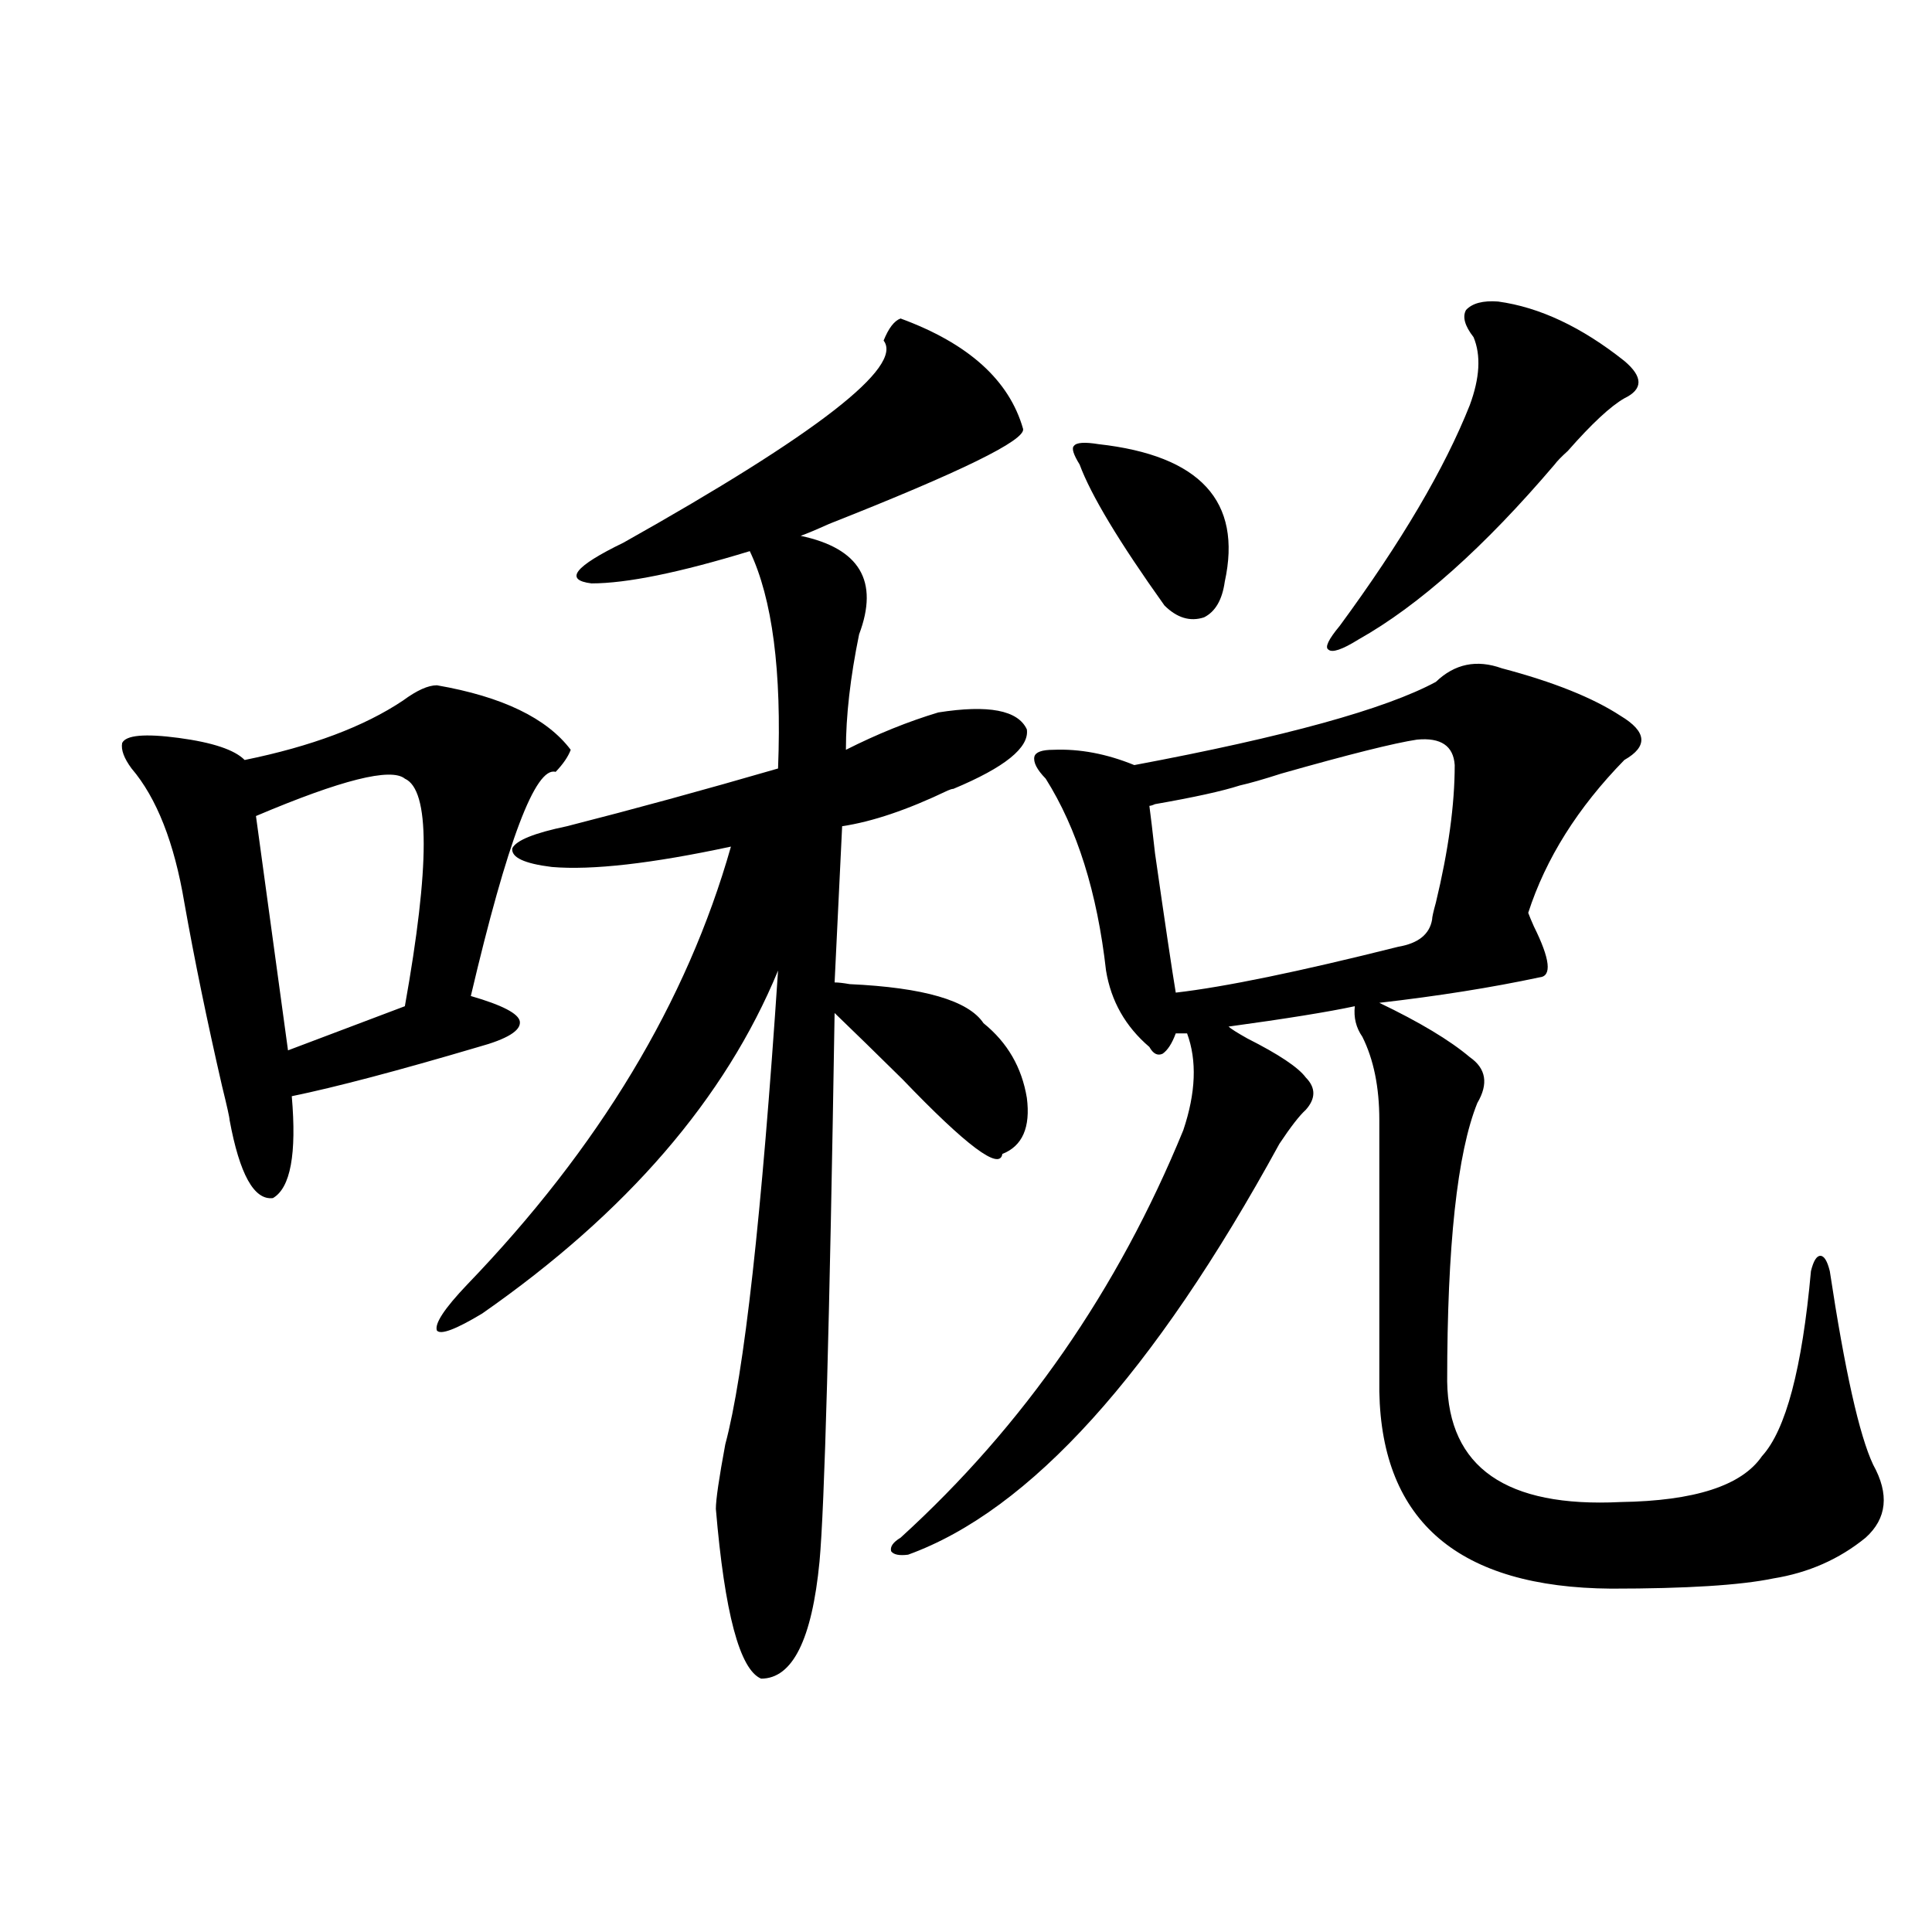 <?xml version="1.0" encoding="utf-8"?>
<!-- Generator: Adobe Illustrator 16.0.0, SVG Export Plug-In . SVG Version: 6.00 Build 0)  -->
<!DOCTYPE svg PUBLIC "-//W3C//DTD SVG 1.1//EN" "http://www.w3.org/Graphics/SVG/1.1/DTD/svg11.dtd">
<svg version="1.1" id="图层_1" xmlns="http://www.w3.org/2000/svg" xmlns:xlink="http://www.w3.org/1999/xlink" x="0px" y="0px"
	 width="1000px" height="1000px" viewBox="0 0 1000 1000" enable-background="new 0 0 1000 1000" xml:space="preserve">
<path d="M226.141,354.699c33.811,5.864,56.904,17.001,69.267,33.398c-1.311,3.516-3.902,7.333-7.805,11.426
	c-10.411-2.925-25.045,35.747-43.901,116.016c16.25,4.696,24.71,9.091,25.365,13.184c0.641,4.696-6.509,9.091-21.463,13.184
	c-41.63,12.305-73.824,20.806-96.583,25.488c2.592,29.883-0.655,47.461-9.756,52.734c-9.756,1.181-17.24-12.305-22.438-40.43
	c0-1.167-1.311-7.031-3.902-17.578c-7.805-33.976-14.313-65.616-19.512-94.922c-5.213-31.05-14.313-54.19-27.316-69.434
	c-3.902-5.273-5.533-9.668-4.878-13.184c1.951-4.093,11.707-4.972,29.268-2.637c17.561,2.349,28.933,6.152,34.146,11.426
	c34.466-7.031,61.782-17.276,81.949-30.762C215.729,357.336,221.583,354.699,226.141,354.699z M209.556,403.039
	c-7.164-5.851-32.85,0.591-77.071,19.336l16.585,121.289l60.486-22.852C222.559,448.165,222.559,408.903,209.556,403.039z
	 M466.135,164.855c35.121,12.896,56.249,31.942,63.413,57.129c1.296,5.864-32.194,22.274-100.485,49.219
	c-6.509,2.938-11.387,4.985-14.634,6.152c30.563,6.454,40.64,23.442,30.243,50.977c-4.558,22.274-6.829,42.188-6.829,59.766
	c16.25-8.198,32.194-14.64,47.804-19.336c26.006-4.093,41.295-1.167,45.853,8.789c1.296,9.38-11.387,19.638-38.048,30.762
	c-0.655,0-1.631,0.302-2.927,0.879c-20.822,9.97-39.023,16.122-54.633,18.457l-3.902,80.859c1.951,0,4.543,0.302,7.805,0.879
	c38.368,1.758,61.462,8.501,69.267,20.215c12.348,9.97,19.832,22.852,22.438,38.672c1.951,15.243-2.286,24.911-12.683,29.004
	c-1.311,8.789-18.536-4.093-51.706-38.672c-13.658-13.472-25.365-24.897-35.121-34.277c-2.606,161.142-5.213,255.762-7.805,283.887
	c-3.902,40.43-13.993,60.645-30.243,60.645c-11.066-4.696-18.871-33.989-23.414-87.891c0-4.683,1.616-15.82,4.878-33.398
	c9.756-36.323,18.856-118.062,27.316-245.215c-27.316,66.22-78.382,125.396-153.167,177.539
	c-13.658,8.212-21.463,11.138-23.414,8.789c-1.311-3.516,3.902-11.426,15.609-23.73c68.291-70.89,113.809-146.476,136.582-226.758
	c-40.975,8.789-71.873,12.305-92.681,10.547c-14.313-1.758-21.143-4.972-20.487-9.668c1.951-4.093,11.372-7.91,28.292-11.426
	c34.466-8.789,70.883-18.745,109.266-29.883c1.951-50.386-2.927-87.891-14.634-112.5c-36.432,11.138-63.748,16.699-81.949,16.699
	c-14.313-1.758-8.78-8.789,16.585-21.094c100.15-56.25,145.027-91.104,134.631-104.59
	C459.946,169.841,462.873,166.036,466.135,164.855z M777.347,345.91c26.661,7.031,47.148,15.243,61.462,24.609
	c13.658,8.212,14.299,15.82,1.951,22.852c-24.069,24.609-40.654,50.977-49.755,79.102c0.641,1.758,1.616,4.106,2.927,7.031
	c8.445,17.001,9.421,25.79,2.927,26.367c-24.725,5.273-52.361,9.668-82.925,13.184c20.808,9.97,36.417,19.336,46.828,28.125
	c8.445,5.864,9.756,13.774,3.902,23.73c-10.411,25.79-15.609,73.828-15.609,144.141c0.641,44.536,30.563,65.341,89.754,62.402
	c38.368-0.577,62.758-8.487,73.169-23.73c12.348-13.472,20.808-45.401,25.365-95.801c1.296-5.273,2.927-7.91,4.878-7.91
	s3.567,2.637,4.878,7.91c7.805,51.567,15.274,84.966,22.438,100.195c8.445,15.243,7.149,27.837-3.902,37.793
	c-13.658,11.138-29.603,18.169-47.804,21.094c-16.92,3.516-44.877,5.273-83.9,5.273c-78.702-0.591-118.701-34.565-119.997-101.953
	V579.699c0-16.987-2.927-31.339-8.78-43.066c-3.262-4.683-4.558-9.956-3.902-15.82c-13.658,2.938-35.456,6.454-65.364,10.547
	c1.296,1.181,4.543,3.228,9.756,6.152c16.25,8.212,26.341,14.941,30.243,20.215c5.198,5.273,5.198,10.849,0,16.699
	c-3.262,2.938-7.805,8.789-13.658,17.578c-65.044,118.954-129.112,189.844-192.19,212.695c-4.558,0.591-7.484,0-8.78-1.758
	c-0.655-2.335,0.976-4.683,4.878-7.031c63.733-58.008,112.513-128.32,146.338-210.938c6.494-19.336,7.149-36.035,1.951-50.098
	h-5.854c-1.951,5.273-4.237,8.789-6.829,10.547c-2.606,1.181-4.878,0-6.829-3.516c-12.362-10.547-19.847-23.73-22.438-39.551
	c-4.558-40.43-14.969-73.526-31.219-99.316c-4.558-4.683-6.509-8.487-5.854-11.426c0.641-2.335,3.902-3.516,9.756-3.516
	c13.658-0.577,27.637,2.06,41.95,7.91c78.047-14.64,130.073-29.004,156.094-43.066C752.957,343.575,764.329,341.228,777.347,345.91z
	 M558.815,240.441c-3.262-5.273-4.237-8.487-2.927-9.668c1.296-1.758,5.519-2.046,12.683-0.879
	c52.682,5.864,74.465,29.595,65.364,71.191c-1.311,9.38-4.878,15.532-10.731,18.457c-7.164,2.349-13.993,0.302-20.487-6.152
	C579.303,280.583,564.669,256.262,558.815,240.441z M733.445,382.824c-11.707,1.758-35.121,7.622-70.242,17.578
	c-9.115,2.938-16.265,4.985-21.463,6.152c-9.115,2.938-23.749,6.152-43.901,9.668c-1.311,0.591-2.286,0.879-2.927,0.879
	c0.641,4.696,1.616,12.896,2.927,24.609c5.198,36.337,8.78,60.356,10.731,72.07c25.365-2.925,63.733-10.835,115.119-23.73
	c10.396-1.758,16.25-6.44,17.561-14.063c0-1.167,0.641-4.093,1.951-8.789c6.494-26.944,9.756-50.675,9.756-71.191
	C752.302,386.052,745.793,381.657,733.445,382.824z M775.396,156.066c21.463,2.938,43.246,13.184,65.364,30.762
	c9.756,8.212,9.756,14.653,0,19.336c-7.164,4.106-16.92,13.184-29.268,27.246c-3.262,2.938-5.533,5.273-6.829,7.031
	c-36.432,42.778-70.242,72.949-101.461,90.527c-8.46,5.273-13.658,7.031-15.609,5.273c-1.951-1.167,0-5.273,5.854-12.305
	c31.859-43.354,54.298-81.437,67.315-114.258c5.198-14.063,5.854-25.776,1.951-35.156c-4.558-5.851-5.854-10.547-3.902-14.063
	C762.058,156.945,767.591,155.489,775.396,156.066z"/>
</svg>
